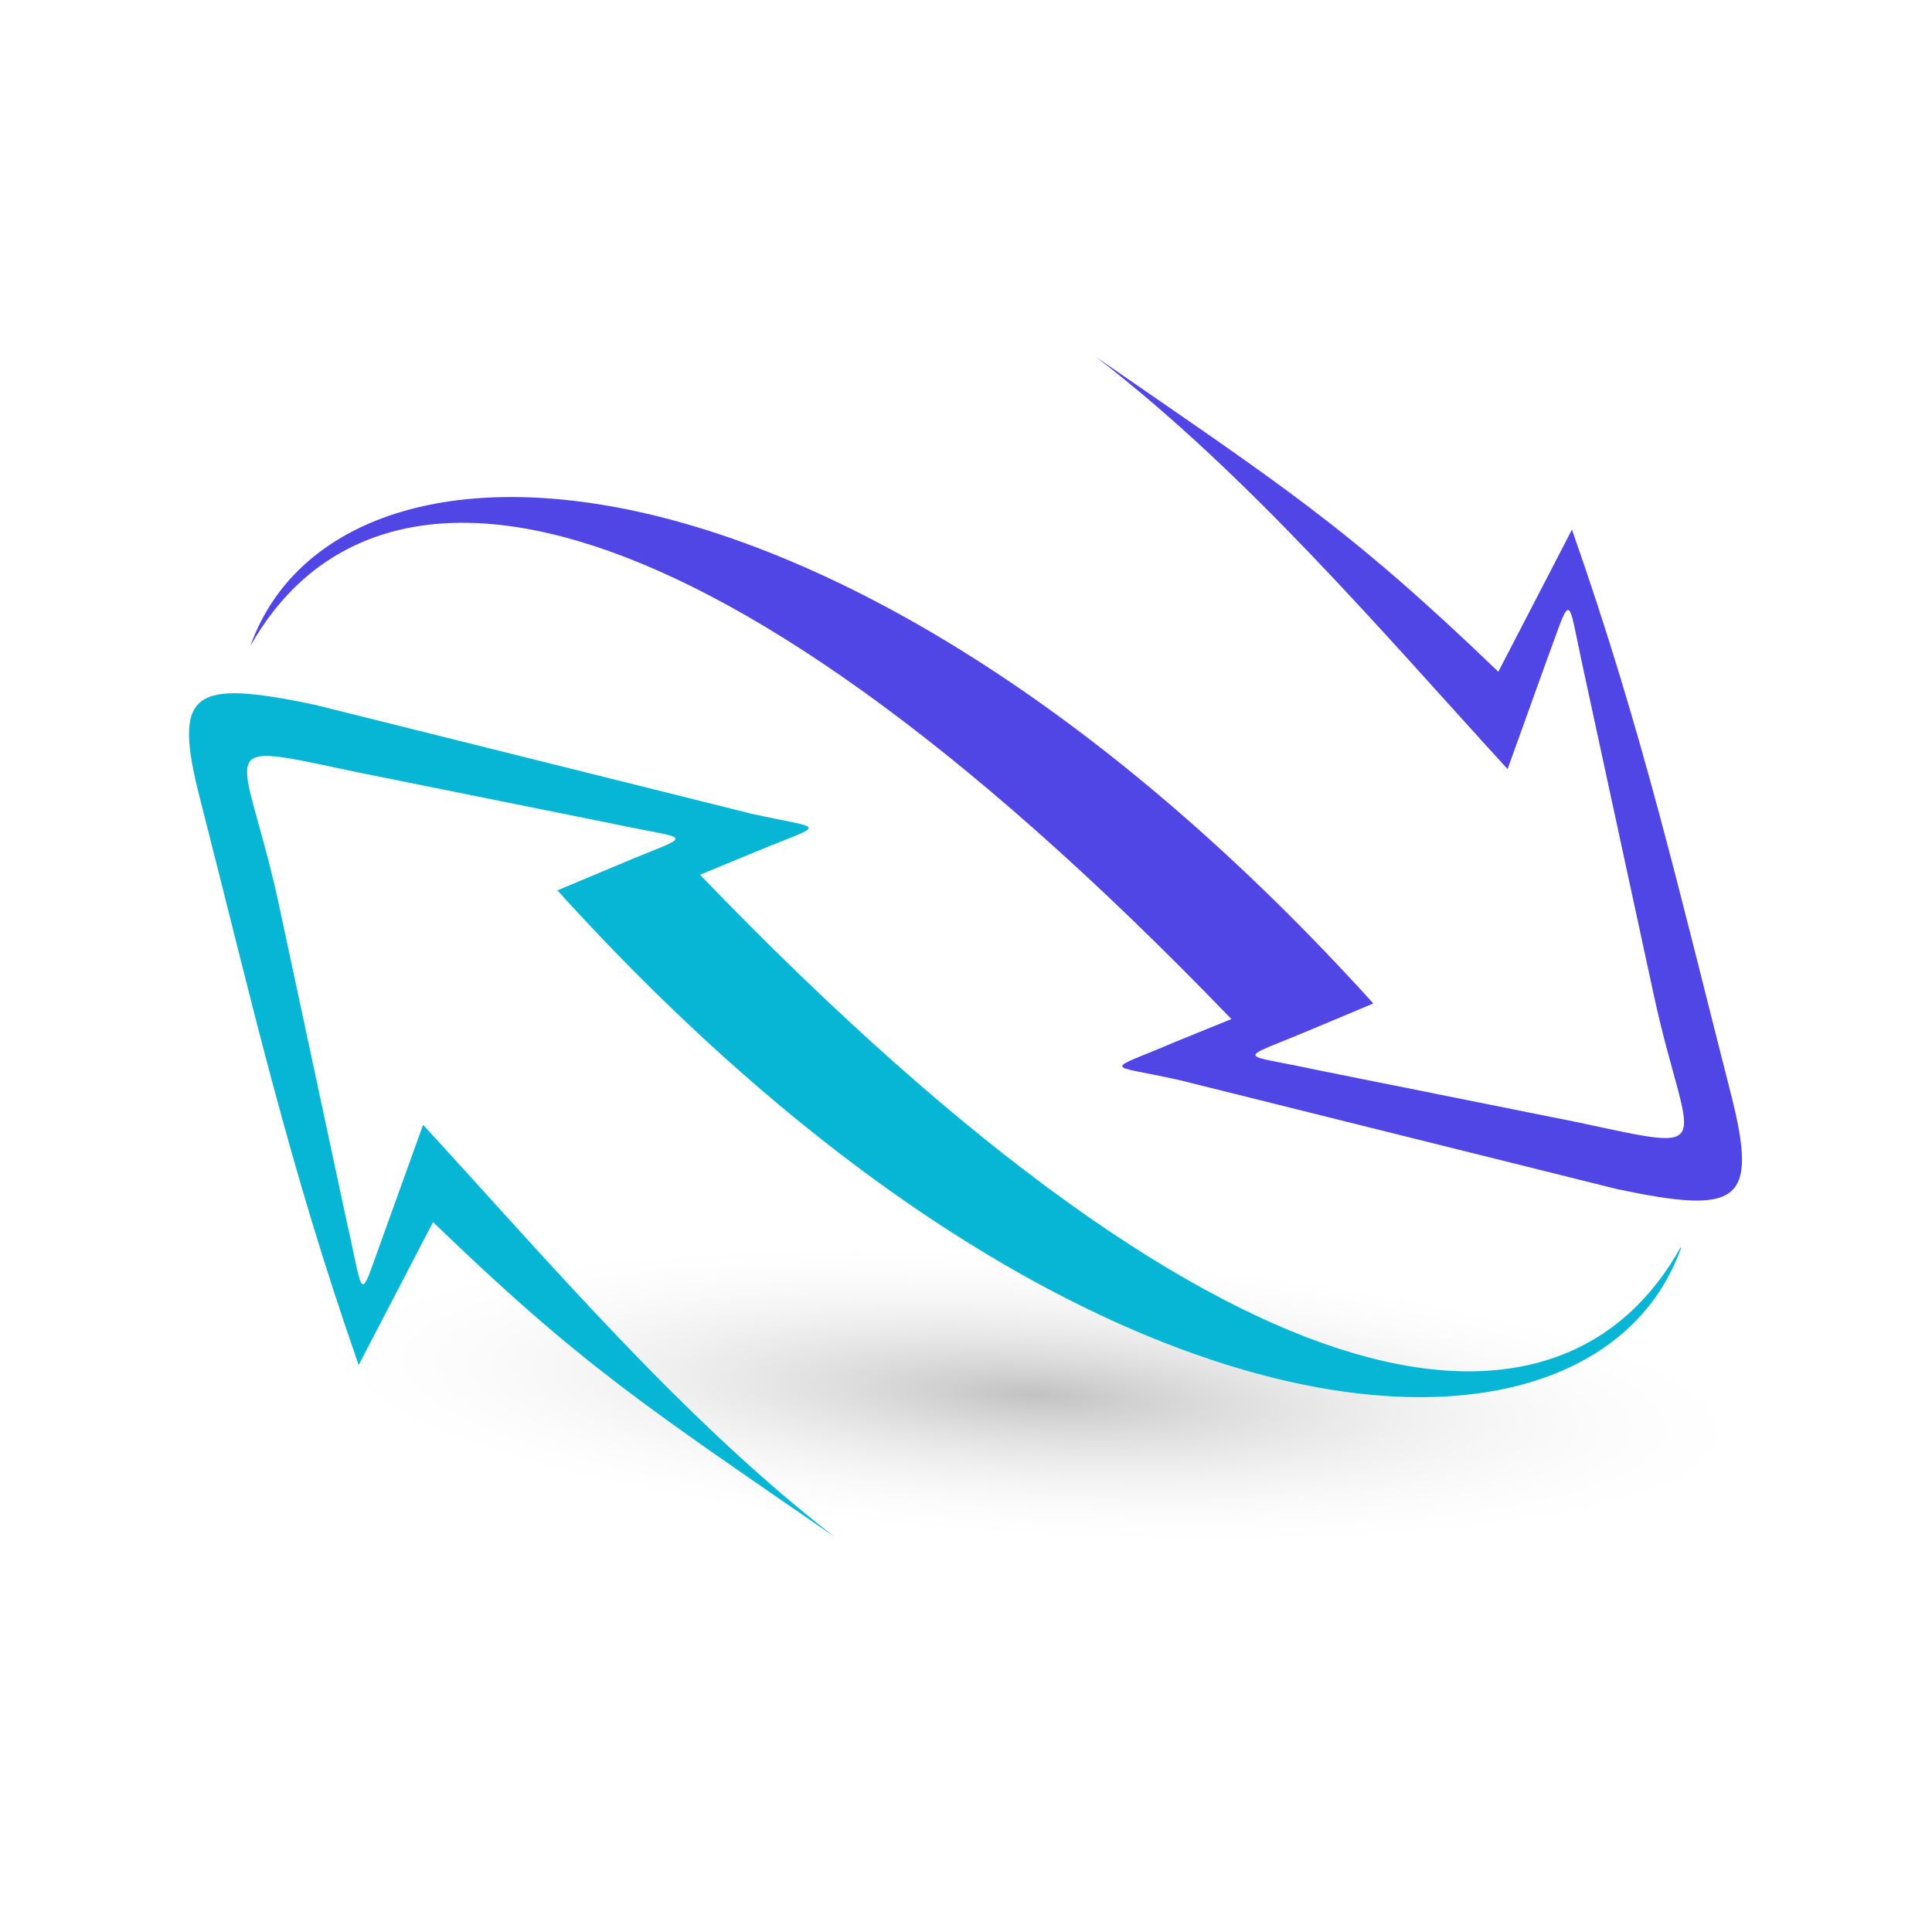 <svg width="92" height="92" viewBox="0 0 92 92" fill="none" xmlns="http://www.w3.org/2000/svg">
<rect width="92" height="92" fill="white"/>
<path opacity="0.24" d="M11.384 64.993C11.183 69.015 27.137 73.187 47.049 74.31C66.966 75.433 83.264 73.072 83.489 69.057C83.692 65.029 67.733 60.857 47.814 59.731C27.909 58.617 11.604 60.971 11.384 64.993Z" fill="url(#paint0_radial_2195_3398)"/>
<path fill-rule="evenodd" clip-rule="evenodd" d="M75.418 31.966L78.751 47.377C80.367 54.824 82.077 54.925 75.128 53.442L62.723 50.953C58.873 50.118 58.798 50.566 62.53 48.986L65.397 47.784C40.263 20.031 16.111 19.019 11.921 30.762C17.464 20.938 32.436 21.337 58.639 48.527L55.958 49.616C52.535 51.083 52.607 50.638 56.158 51.432L76.975 56.617C82.809 57.853 83.738 57.29 82.437 52.141C79.957 42.437 78.236 34.844 74.855 25.219L71.349 31.988C64.184 25.093 61.035 23.11 52.193 17C59.428 22.559 65.851 30.129 71.79 36.624L73.514 31.828C74.912 28.075 74.574 28.113 75.418 31.966Z" fill="#4F46E5"/>
<path fill-rule="evenodd" clip-rule="evenodd" d="M16.52 58.218L13.223 42.807C11.575 35.401 9.894 35.259 16.846 36.739L29.214 39.231C33.103 40.063 33.135 39.618 29.413 41.195L26.543 42.399C51.672 70.154 75.862 71.201 80.055 59.417H80.017C74.51 69.281 59.501 68.843 33.333 41.654L35.975 40.565C39.402 39.139 39.369 39.546 35.779 38.747L14.996 33.562C9.129 32.331 8.199 32.893 9.536 38.078C12.016 47.783 13.702 55.337 17.08 65.001L20.622 58.196C27.754 65.087 30.898 67.074 39.744 73.186C32.545 67.627 26.12 60.057 20.147 53.562L18.421 58.355C17.026 62.15 17.399 62.069 16.52 58.218Z" fill="#06B6D4"/>
<defs>
<radialGradient id="paint0_radial_2195_3398" cx="0" cy="0" r="1" gradientTransform="matrix(-36.062 -2.028 -0.383 7.287 49.265 66.418)" gradientUnits="userSpaceOnUse">
<stop/>
<stop offset="0.005" stop-color="#020202"/>
<stop offset="0.125" stop-color="#3D3D3D"/>
<stop offset="0.249" stop-color="#717171"/>
<stop offset="0.372" stop-color="#9C9C9C"/>
<stop offset="0.496" stop-color="#C0C0C0"/>
<stop offset="0.621" stop-color="#DCDCDC"/>
<stop offset="0.745" stop-color="#EFEFEF"/>
<stop offset="0.871" stop-color="#FBFBFB"/>
<stop offset="1" stop-color="white"/>
</radialGradient>
</defs>
</svg>
